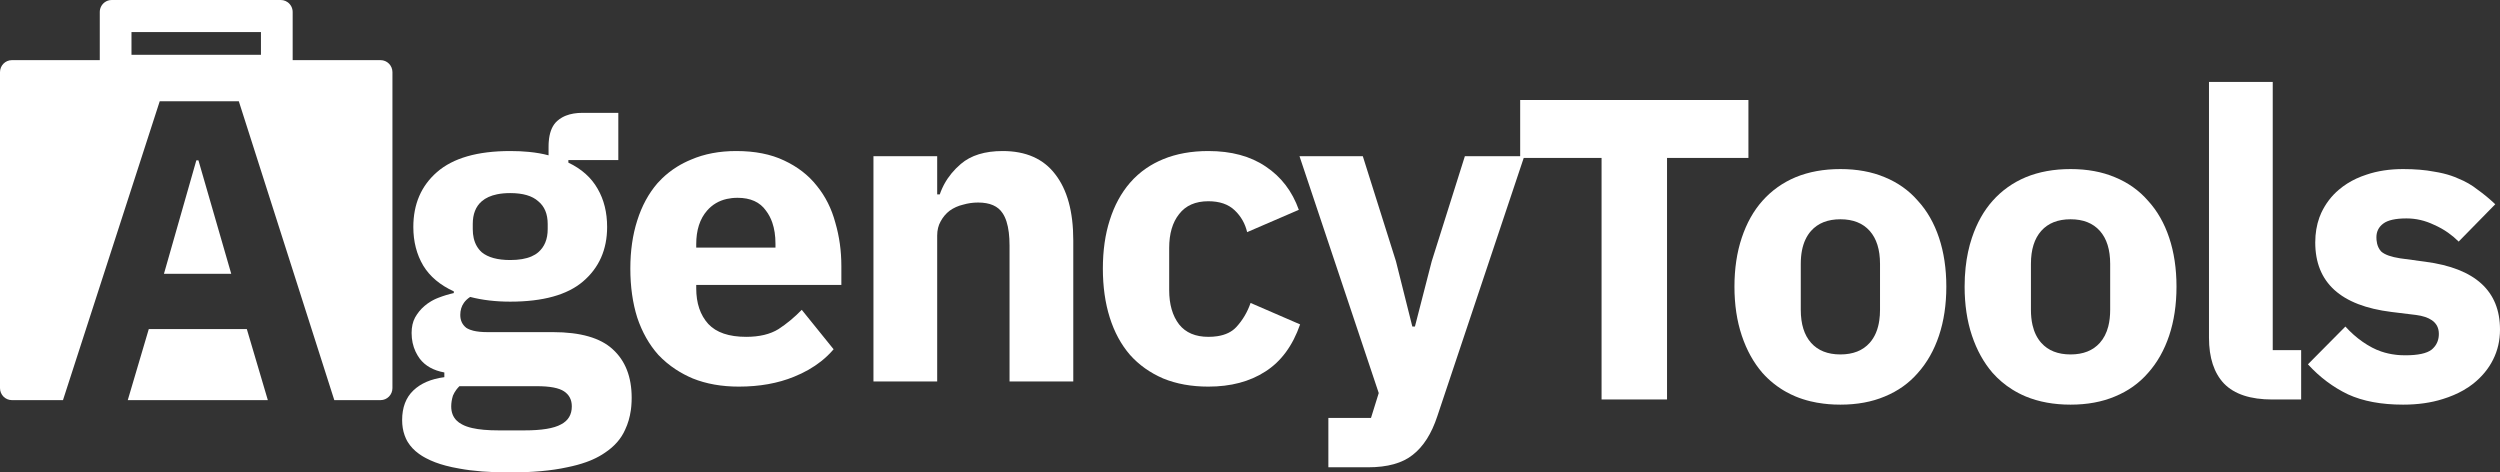 <svg width="254" height="48" viewBox="0 0 254 48" fill="none" xmlns="http://www.w3.org/2000/svg">
<rect x="0" y="0" width="254" height="48" fill="#333333" stroke="none"/>
<path fill-rule="evenodd" clip-rule="evenodd" d="M10.623 0.242C10.825 0.09 11.075 0 11.346 0H28.527C28.698 0 28.861 0.036 29.008 0.1C29.087 0.135 29.161 0.177 29.23 0.228C29.536 0.45 29.735 0.812 29.735 1.222V6.11H38.664C39.332 6.11 39.872 6.656 39.872 7.332V39.431C39.872 40.106 39.332 40.653 38.664 40.653H33.965L24.263 10.286H16.229L6.399 40.653H1.209C0.54 40.653 0 40.106 0 39.431V7.332C0 6.656 0.54 6.11 1.209 6.11H10.137V1.222C10.137 0.821 10.328 0.465 10.623 0.242ZM13.359 5.567V3.258H26.513V5.567H13.359Z" fill="white"/>
<path d="M25.076 33.431L27.212 40.653H12.981L15.117 33.431H25.076Z" fill="white"/>
<path d="M20.161 16.29H19.948L16.657 27.819H23.494L20.161 16.29Z" fill="white"/>
<path d="M225.965 38.976C227.015 40.051 228.648 40.589 230.865 40.589H233.797V35.575H230.91V8.327H224.433V34.311C224.433 36.345 224.944 37.9 225.965 38.976Z" fill="white"/>
<path d="M169.37 40.589V16.043H177.64V10.158H154.45V15.869H148.831L145.462 26.55L143.756 33.177H143.493L141.831 26.55L138.461 15.869H132.029L140.08 39.935L139.293 42.463H134.962V47.477H138.987C140.97 47.477 142.487 47.055 143.537 46.212C144.616 45.37 145.448 44.062 146.031 42.289L154.811 16.043H162.719V40.589H169.37Z" fill="white"/>
<path fill-rule="evenodd" clip-rule="evenodd" d="M183.948 40.772C184.371 40.874 184.807 40.953 185.259 41.008C185.61 41.052 185.97 41.082 186.338 41.098C186.55 41.107 186.766 41.112 186.984 41.112C188.675 41.112 190.178 40.836 191.49 40.283C192.832 39.731 193.955 38.932 194.859 37.886C195.793 36.839 196.508 35.575 197.003 34.093C197.499 32.61 197.747 30.954 197.747 29.122C197.747 27.291 197.499 25.635 197.003 24.153C196.508 22.67 195.793 21.42 194.859 20.403C193.955 19.357 192.832 18.557 191.49 18.005C190.178 17.453 188.675 17.177 186.984 17.177C185.292 17.177 183.775 17.453 182.433 18.005C181.12 18.557 179.997 19.357 179.064 20.403C178.16 21.42 177.459 22.67 176.964 24.153C176.468 25.635 176.22 27.291 176.22 29.122C176.22 30.954 176.468 32.61 176.964 34.093C177.459 35.575 178.16 36.839 179.064 37.886C179.403 38.266 179.767 38.613 180.156 38.928C180.412 39.135 180.679 39.328 180.957 39.507L181.083 39.586L181.184 39.649L181.341 39.741L181.487 39.824C181.79 39.992 182.106 40.146 182.433 40.283C182.915 40.482 183.42 40.645 183.948 40.772ZM189.959 34.834C189.259 35.619 188.268 36.011 186.984 36.011C185.701 36.011 184.708 35.619 184.008 34.834C183.309 34.049 182.959 32.93 182.959 31.477V26.812C182.959 25.833 183.117 25.006 183.435 24.331C183.588 24.003 183.78 23.711 184.008 23.455C184.708 22.67 185.701 22.278 186.984 22.278C188.268 22.278 189.259 22.67 189.959 23.455C190.659 24.24 191.01 25.358 191.01 26.812V31.477C191.01 31.856 190.986 32.213 190.937 32.547C190.908 32.754 190.869 32.953 190.821 33.142C190.76 33.385 190.684 33.613 190.592 33.827C190.429 34.208 190.217 34.544 189.959 34.834Z" fill="white"/>
<path fill-rule="evenodd" clip-rule="evenodd" d="M210.369 41.112C208.677 41.112 207.16 40.836 205.818 40.283C205.33 40.078 204.868 39.839 204.433 39.565C203.696 39.103 203.035 38.543 202.449 37.886C201.545 36.839 200.845 35.575 200.349 34.093C199.853 32.61 199.605 30.954 199.605 29.122C199.605 28.448 199.638 27.798 199.706 27.172C199.821 26.096 200.035 25.09 200.349 24.153C200.845 22.67 201.545 21.42 202.449 20.403C203.382 19.357 204.505 18.557 205.818 18.005C207.16 17.453 208.677 17.177 210.369 17.177C212.061 17.177 213.563 17.453 214.875 18.005C216.217 18.557 217.34 19.357 218.245 20.403C219.178 21.42 219.893 22.67 220.389 24.153C220.884 25.635 221.132 27.291 221.132 29.122C221.132 30.954 220.884 32.61 220.389 34.093C219.893 35.575 219.178 36.839 218.245 37.886C217.34 38.932 216.217 39.731 214.875 40.283C213.563 40.836 212.061 41.112 210.369 41.112ZM210.369 36.011C211.652 36.011 212.643 35.619 213.343 34.834C213.743 34.386 214.029 33.83 214.2 33.165C214.33 32.664 214.394 32.101 214.394 31.477V26.812C214.394 25.358 214.044 24.24 213.343 23.455C212.643 22.67 211.652 22.278 210.369 22.278C209.085 22.278 208.093 22.67 207.393 23.455C206.693 24.24 206.343 25.358 206.343 26.812V31.477C206.343 32.047 206.397 32.567 206.505 33.034C206.672 33.758 206.968 34.357 207.393 34.834C208.093 35.619 209.085 36.011 210.369 36.011Z" fill="white"/>
<path d="M244.155 41.112C241.938 41.112 240.072 40.763 238.555 40.066C237.038 39.339 235.681 38.322 234.486 37.014L238.292 33.177C238.565 33.478 238.848 33.759 239.141 34.017C239.724 34.533 240.345 34.965 241.005 35.313C241.303 35.471 241.614 35.604 241.936 35.714C242.404 35.874 242.897 35.984 243.417 36.044L243.602 36.064C243.692 36.072 243.781 36.078 243.87 36.084C244.036 36.093 244.204 36.098 244.374 36.098C245.658 36.098 246.547 35.909 247.043 35.531C247.155 35.44 247.253 35.342 247.339 35.237C247.369 35.201 247.398 35.164 247.425 35.126C247.455 35.085 247.483 35.042 247.508 34.999C247.631 34.794 247.713 34.567 247.755 34.32C247.777 34.192 247.787 34.058 247.787 33.918C247.787 33.324 247.552 32.863 247.08 32.535C246.697 32.27 246.161 32.091 245.468 32L242.974 31.695C237.811 31.055 235.229 28.701 235.229 24.632C235.229 23.714 235.371 22.867 235.651 22.09C235.709 21.932 235.772 21.776 235.842 21.624C236.279 20.694 236.877 19.909 237.636 19.27C237.899 19.046 238.178 18.84 238.473 18.653C239.062 18.279 239.717 17.976 240.436 17.744C241.545 17.366 242.784 17.177 244.155 17.177C245.351 17.177 246.402 17.264 247.306 17.439C247.629 17.489 247.937 17.549 248.232 17.621C248.79 17.755 249.299 17.927 249.756 18.136C250.485 18.427 251.142 18.805 251.725 19.27C252.338 19.706 252.936 20.2 253.519 20.752L249.8 24.545C249.463 24.209 249.105 23.908 248.725 23.641C248.281 23.329 247.808 23.064 247.306 22.844C246.402 22.409 245.468 22.191 244.505 22.191C243.397 22.191 242.609 22.365 242.143 22.714C241.676 23.062 241.443 23.527 241.443 24.109C241.443 24.203 241.447 24.295 241.454 24.383C241.466 24.516 241.486 24.641 241.515 24.76C241.592 25.071 241.727 25.334 241.924 25.547C242.104 25.713 242.364 25.855 242.701 25.974C243.016 26.084 243.398 26.175 243.849 26.245L246.431 26.594C251.477 27.263 254 29.558 254 33.482C254 34.587 253.767 35.604 253.3 36.534C253.064 37.006 252.774 37.448 252.432 37.86C252.1 38.26 251.719 38.632 251.288 38.976C251.146 39.088 250.998 39.196 250.846 39.3C250.661 39.426 250.469 39.545 250.269 39.659C249.648 40.012 248.952 40.307 248.181 40.545C246.984 40.923 245.643 41.112 244.155 41.112Z" fill="white"/>
<path fill-rule="evenodd" clip-rule="evenodd" d="M64.092 41.685L64.113 41.523C64.124 41.433 64.134 41.343 64.142 41.251C64.166 40.981 64.178 40.701 64.178 40.414C64.178 38.292 63.536 36.65 62.253 35.487C60.998 34.325 58.971 33.744 56.171 33.744H49.52C48.953 33.744 48.476 33.696 48.089 33.601C47.967 33.571 47.854 33.536 47.75 33.496C47.672 33.466 47.599 33.434 47.531 33.398C47.476 33.37 47.424 33.34 47.376 33.308C46.967 32.988 46.764 32.552 46.764 32C46.764 31.526 46.886 31.116 47.131 30.769C47.291 30.541 47.504 30.341 47.77 30.168C48.995 30.488 50.352 30.648 51.839 30.648C55.164 30.648 57.63 29.965 59.233 28.599C60.867 27.204 61.684 25.358 61.684 23.062C61.684 21.58 61.363 20.286 60.721 19.182C60.079 18.048 59.088 17.162 57.746 16.523V16.261H62.821V11.465H59.19C58.542 11.465 57.98 11.559 57.501 11.748C57.444 11.77 57.389 11.793 57.335 11.818C57.279 11.845 57.224 11.872 57.169 11.901L57.091 11.944C56.916 12.045 56.756 12.162 56.608 12.294C56.167 12.689 55.893 13.284 55.785 14.078C55.769 14.201 55.757 14.328 55.748 14.461L55.739 14.634C55.736 14.724 55.734 14.816 55.734 14.91V15.782C55.137 15.621 54.473 15.505 53.742 15.433C53.151 15.374 52.517 15.345 51.839 15.345C48.513 15.345 46.034 16.058 44.4 17.482C42.797 18.877 41.994 20.737 41.994 23.062C41.994 24.544 42.33 25.852 43.001 26.986C43.672 28.091 44.707 28.962 46.107 29.602V29.776C45.847 29.834 45.588 29.901 45.328 29.98C45.063 30.061 44.797 30.153 44.532 30.256C44.451 30.287 44.371 30.32 44.294 30.354L44.139 30.427L44.012 30.491C43.938 30.53 43.865 30.57 43.794 30.612C43.558 30.751 43.338 30.908 43.132 31.084C42.752 31.404 42.431 31.796 42.169 32.261C41.936 32.697 41.819 33.221 41.819 33.831C41.819 34.526 41.956 35.163 42.23 35.744C42.346 35.988 42.486 36.222 42.651 36.447C43.204 37.173 44.036 37.638 45.145 37.842V38.321C43.802 38.496 42.752 38.946 41.994 39.673C41.235 40.4 40.857 41.402 40.857 42.681C40.857 43.24 40.94 43.755 41.108 44.224C41.147 44.336 41.191 44.446 41.24 44.552L41.278 44.629L41.324 44.722C41.356 44.783 41.39 44.844 41.426 44.904C41.704 45.36 42.083 45.762 42.566 46.109C42.659 46.177 42.757 46.242 42.858 46.306C42.913 46.34 42.969 46.374 43.026 46.407C43.081 46.439 43.138 46.471 43.196 46.502L43.307 46.561C43.862 46.856 44.518 47.105 45.272 47.306C45.707 47.422 46.175 47.523 46.676 47.608C48.076 47.869 49.768 48 51.751 48C54.085 48 56.039 47.825 57.615 47.477C58.322 47.336 58.966 47.161 59.549 46.953C59.636 46.921 59.723 46.889 59.808 46.856L59.99 46.784L60.199 46.695C60.669 46.488 61.091 46.254 61.465 45.994C62.428 45.355 63.114 44.571 63.521 43.64C63.801 43.047 63.991 42.396 64.092 41.685ZM57.308 39.76C57.833 40.109 58.096 40.618 58.096 41.286C58.096 42.129 57.731 42.739 57.002 43.117C56.273 43.524 55.033 43.727 53.283 43.727H50.657C49.562 43.727 48.667 43.648 47.972 43.488C47.556 43.393 47.212 43.269 46.938 43.117C46.718 43.003 46.531 42.867 46.377 42.71C46.021 42.349 45.844 41.874 45.844 41.286C45.844 40.937 45.903 40.574 46.019 40.196C46.109 39.983 46.224 39.782 46.367 39.591C46.459 39.469 46.562 39.351 46.676 39.237H54.552C55.864 39.237 56.783 39.411 57.308 39.76ZM54.683 25.634C54.488 25.801 54.258 25.942 53.994 26.055C53.432 26.298 52.713 26.419 51.839 26.419C50.555 26.419 49.593 26.158 48.951 25.634C48.535 25.259 48.261 24.778 48.128 24.189C48.064 23.911 48.033 23.607 48.033 23.28V22.757C48.033 22.256 48.107 21.815 48.256 21.434C48.409 21.041 48.64 20.712 48.951 20.446C49.348 20.105 49.868 19.869 50.51 19.739C50.906 19.658 51.349 19.618 51.839 19.618C53.122 19.618 54.07 19.894 54.683 20.446C55.325 20.969 55.646 21.74 55.646 22.757V23.28C55.646 24.297 55.325 25.082 54.683 25.634Z" fill="white"/>
<path fill-rule="evenodd" clip-rule="evenodd" d="M70.387 38.452C71.758 39.004 73.318 39.28 75.069 39.28C77.168 39.28 79.036 38.946 80.669 38.278C81.711 37.859 82.627 37.337 83.418 36.712C83.888 36.34 84.314 35.932 84.695 35.487L81.457 31.477C80.728 32.232 79.939 32.886 79.094 33.438C78.248 33.961 77.154 34.223 75.812 34.223C74.062 34.223 72.779 33.787 71.962 32.915C71.145 32.014 70.737 30.808 70.737 29.296V28.948H85.482V27.03C85.482 25.489 85.278 24.021 84.87 22.626C84.49 21.202 83.863 19.952 82.988 18.877C82.142 17.802 81.034 16.944 79.662 16.304C78.321 15.665 76.702 15.345 74.806 15.345C73.084 15.345 71.554 15.636 70.212 16.217C69.712 16.423 69.24 16.663 68.796 16.938C68.5 17.121 68.218 17.319 67.948 17.533C67.715 17.716 67.492 17.911 67.278 18.117C67.113 18.276 66.953 18.442 66.799 18.615C65.895 19.662 65.209 20.926 64.742 22.408C64.276 23.861 64.042 25.489 64.042 27.291C64.042 29.122 64.276 30.779 64.742 32.261C65.238 33.744 65.953 35.008 66.886 36.054C67.417 36.615 68.009 37.109 68.664 37.538C69.197 37.886 69.771 38.191 70.387 38.452ZM73.843 20.212C74.007 20.175 74.178 20.147 74.355 20.128C74.542 20.108 74.736 20.097 74.937 20.097C76.249 20.097 77.213 20.534 77.825 21.406C78.093 21.758 78.306 22.158 78.462 22.607C78.679 23.231 78.788 23.95 78.788 24.762V25.155H70.737V24.806C70.737 23.382 71.101 22.248 71.831 21.406C72.364 20.792 73.035 20.394 73.843 20.212Z" fill="white"/>
<path d="M88.743 38.758V15.869H95.218V19.749H95.481C95.553 19.539 95.635 19.334 95.726 19.134C95.771 19.035 95.818 18.937 95.867 18.84L95.951 18.684C96.363 17.932 96.921 17.254 97.625 16.654C98.646 15.782 100.061 15.345 101.869 15.345C104.232 15.345 106.011 16.13 107.207 17.7C108.432 19.269 109.045 21.507 109.045 24.414V38.758H102.569V24.937C102.569 24.458 102.544 24.019 102.495 23.622C102.393 22.79 102.185 22.139 101.869 21.667C101.402 20.94 100.571 20.577 99.376 20.577C98.85 20.577 98.34 20.65 97.844 20.795C97.348 20.912 96.896 21.115 96.487 21.406C96.109 21.696 95.802 22.059 95.568 22.495C95.453 22.697 95.366 22.917 95.308 23.154C95.248 23.395 95.218 23.656 95.218 23.934V38.758H88.743Z" fill="white"/>
<path d="M118.177 38.452C119.518 39.004 121.05 39.28 122.771 39.28C125.046 39.28 126.971 38.772 128.547 37.755C130.151 36.737 131.332 35.139 132.091 32.959L127.059 30.779C126.738 31.709 126.257 32.523 125.616 33.221C125.158 33.719 124.513 34.032 123.681 34.158C123.399 34.202 123.096 34.223 122.771 34.223C121.458 34.223 120.466 33.802 119.796 32.959C119.125 32.087 118.789 30.924 118.789 29.471V25.199C118.789 23.745 119.125 22.597 119.796 21.754C120.466 20.882 121.458 20.446 122.771 20.446C123.909 20.446 124.798 20.751 125.44 21.362C126.082 21.972 126.505 22.713 126.709 23.585L131.96 21.318C131.289 19.429 130.166 17.961 128.59 16.915C127.044 15.869 125.105 15.345 122.771 15.345C121.05 15.345 119.518 15.621 118.177 16.174C117.561 16.428 116.99 16.734 116.466 17.092C115.849 17.513 115.297 18.006 114.807 18.572C113.904 19.618 113.218 20.882 112.751 22.365C112.284 23.818 112.051 25.46 112.051 27.291C112.051 29.122 112.284 30.779 112.751 32.261C113.218 33.744 113.904 35.008 114.807 36.054C115.712 37.071 116.835 37.871 118.177 38.452Z" fill="white"/>
</svg>
